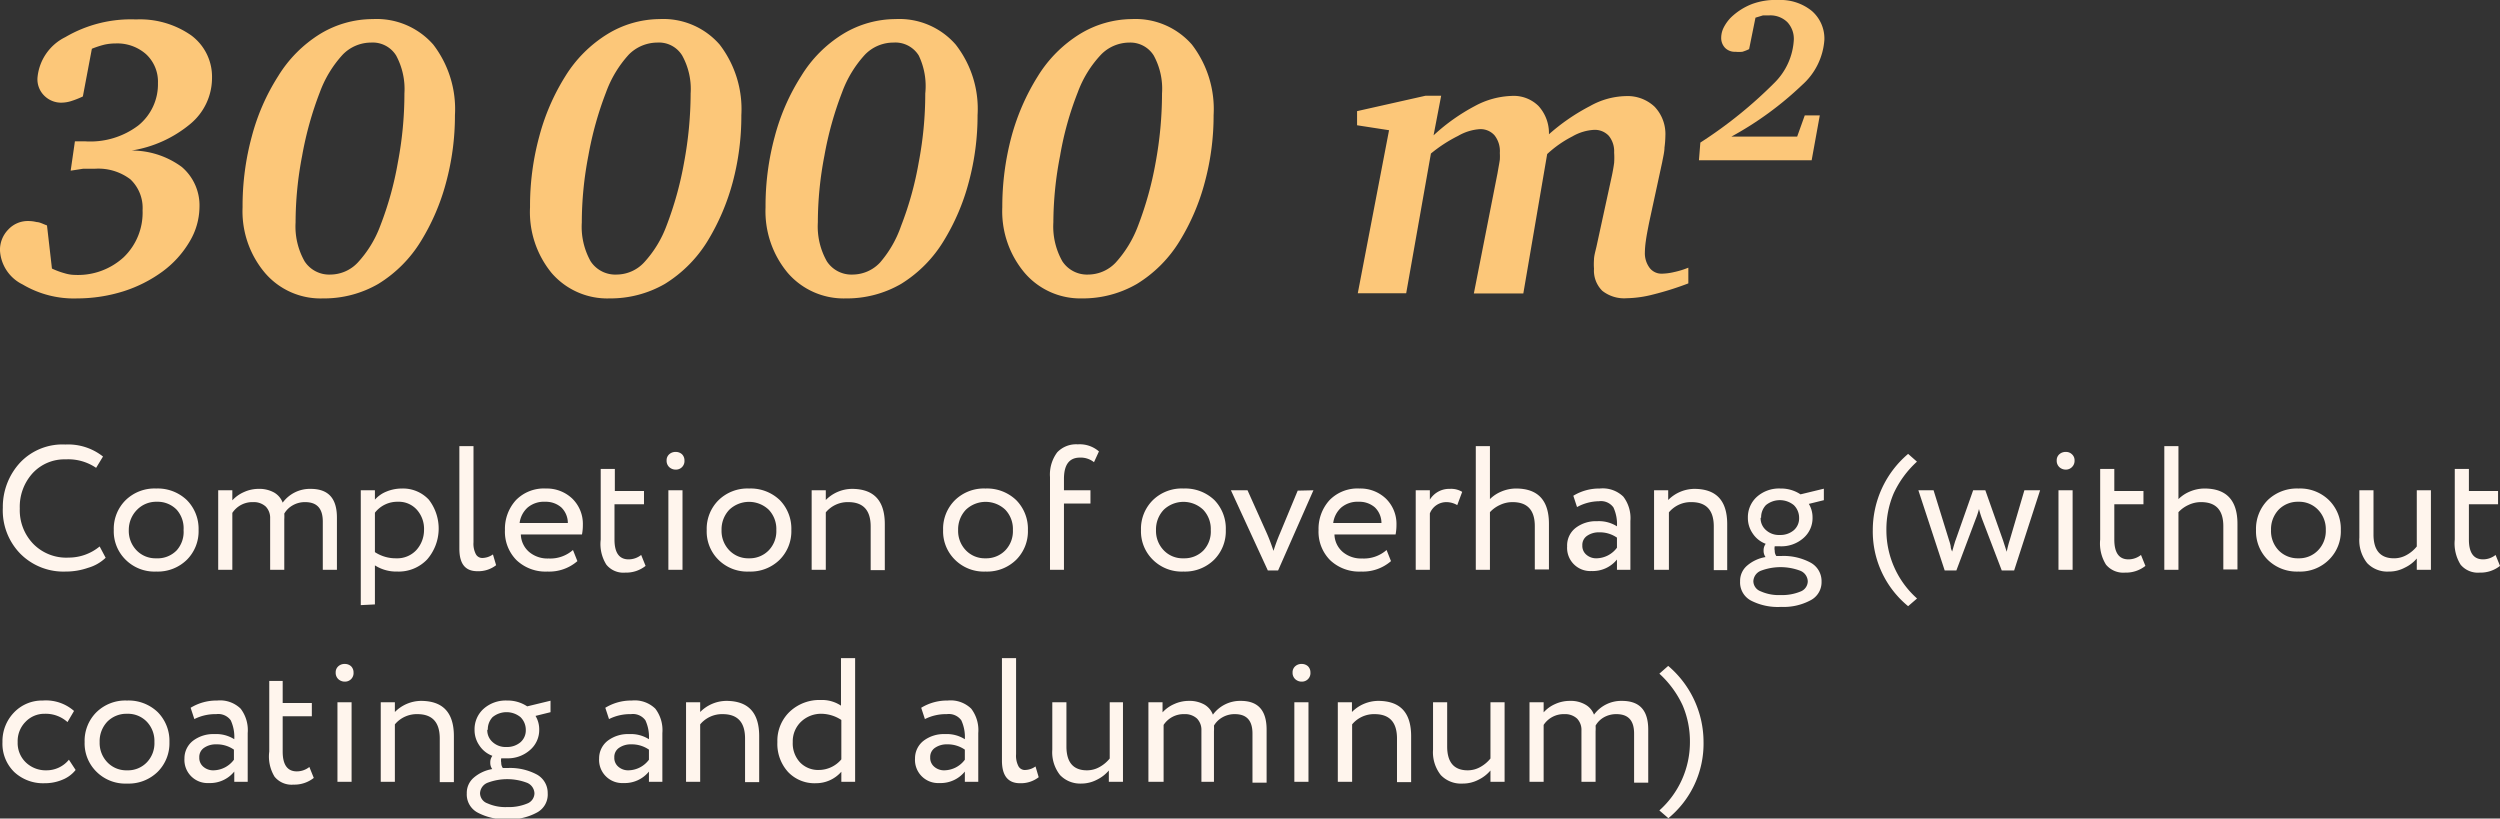 <?xml version="1.0" encoding="UTF-8"?> <svg xmlns="http://www.w3.org/2000/svg" id="Слой_1" data-name="Слой 1" viewBox="0 0 141.5 46.33"><rect x="0" y="0" width="141.5" height="46.33" fill="#333333" stroke="none"/> <defs> <style>.cls-1{fill:#fff5ed;}.cls-2{fill:#fcc779;}</style> </defs> <title>30000</title> <path class="cls-1" d="M5.64,30.93l.34.64a2.39,2.39,0,0,1-1,.57,3.79,3.79,0,0,1-1.26.21,3.44,3.44,0,0,1-2.56-1,3.5,3.5,0,0,1-1-2.61,3.69,3.69,0,0,1,1-2.58,3.3,3.3,0,0,1,2.54-1,3.18,3.18,0,0,1,2.13.68l-.39.64A2.8,2.8,0,0,0,3.72,26a2.45,2.45,0,0,0-1.87.78,2.82,2.82,0,0,0-.73,2,2.74,2.74,0,0,0,.76,2,2.61,2.61,0,0,0,2,.78A2.76,2.76,0,0,0,5.64,30.93Z"></path> <path class="cls-1" d="M7.11,31.68A2.25,2.25,0,0,1,6.44,30a2.28,2.28,0,0,1,.67-1.69,2.34,2.34,0,0,1,1.73-.66,2.38,2.38,0,0,1,1.74.66A2.31,2.31,0,0,1,11.24,30a2.28,2.28,0,0,1-.66,1.68,2.35,2.35,0,0,1-1.74.67A2.31,2.31,0,0,1,7.11,31.68ZM7.29,30a1.58,1.58,0,0,0,.44,1.15,1.48,1.48,0,0,0,1.11.45A1.5,1.5,0,0,0,10,31.15,1.56,1.56,0,0,0,10.39,30,1.58,1.58,0,0,0,10,28.85a1.5,1.5,0,0,0-1.12-.45,1.51,1.51,0,0,0-1.11.44A1.61,1.61,0,0,0,7.29,30Z"></path> <path class="cls-1" d="M19.07,29.3v2.95h-.8V29.52c0-.73-.32-1.1-1-1.1a1.38,1.38,0,0,0-.7.18,1.28,1.28,0,0,0-.48.47,2.38,2.38,0,0,1,0,.32v2.86h-.8v-2.9a.92.92,0,0,0-.25-.68,1,1,0,0,0-.71-.25,1.36,1.36,0,0,0-1.18.61v3.22h-.8v-4.5h.8v.57a1.92,1.92,0,0,1,.66-.47,2,2,0,0,1,.83-.18,1.71,1.71,0,0,1,.88.21,1.11,1.11,0,0,1,.48.57,1.91,1.91,0,0,1,1.58-.78C18.59,27.67,19.07,28.21,19.07,29.3Z"></path> <path class="cls-1" d="M20.42,34.25v-6.5h.8v.53a1.73,1.73,0,0,1,.66-.46,2.29,2.29,0,0,1,.87-.17,2,2,0,0,1,1.52.63,2.67,2.67,0,0,1-.09,3.38,2.22,2.22,0,0,1-1.69.69A2.25,2.25,0,0,1,21.22,32v2.21Zm2.1-5.85a1.6,1.6,0,0,0-1.3.62v2.23a2.14,2.14,0,0,0,1.2.35,1.48,1.48,0,0,0,1.14-.46A1.69,1.69,0,0,0,24,30a1.62,1.62,0,0,0-.39-1.13A1.37,1.37,0,0,0,22.52,28.4Z"></path> <path class="cls-1" d="M26,31.05v-5.8h.8v5.44a1.28,1.28,0,0,0,.13.67.41.41,0,0,0,.4.22,1.06,1.06,0,0,0,.57-.2l.18.61a1.64,1.64,0,0,1-1.06.34C26.32,32.33,26,31.9,26,31.05Z"></path> <path class="cls-1" d="M32.43,31.13l.25.63a2.43,2.43,0,0,1-1.69.59,2.39,2.39,0,0,1-1.75-.64A2.28,2.28,0,0,1,28.58,30a2.41,2.41,0,0,1,.62-1.69,2.21,2.21,0,0,1,1.7-.66,2.09,2.09,0,0,1,1.49.57,2,2,0,0,1,.6,1.49,2.76,2.76,0,0,1-.05.54H29.48a1.35,1.35,0,0,0,.48,1,1.61,1.61,0,0,0,1.09.36A1.94,1.94,0,0,0,32.43,31.13ZM30.86,28.4a1.43,1.43,0,0,0-1,.33,1.42,1.42,0,0,0-.45.87h2.73a1.23,1.23,0,0,0-.37-.88A1.33,1.33,0,0,0,30.86,28.4Z"></path> <path class="cls-1" d="M34,30.54v-4h.8v1.25h1.65v.75H34.78v2c0,.75.27,1.12.8,1.12a1.14,1.14,0,0,0,.71-.25l.25.62a1.77,1.77,0,0,1-1.15.38,1.24,1.24,0,0,1-1.07-.45A2.19,2.19,0,0,1,34,30.54Z"></path> <path class="cls-1" d="M37.73,26.06a.45.45,0,0,1,.15-.35.52.52,0,0,1,.37-.13.51.51,0,0,1,.35.13.48.48,0,0,1,.14.35.48.48,0,0,1-.49.52.53.53,0,0,1-.37-.14A.49.49,0,0,1,37.73,26.06Zm.1,6.19v-4.5h.8v4.5Z"></path> <path class="cls-1" d="M40.66,31.68A2.25,2.25,0,0,1,40,30a2.28,2.28,0,0,1,.67-1.69,2.34,2.34,0,0,1,1.73-.66,2.38,2.38,0,0,1,1.74.66A2.31,2.31,0,0,1,44.79,30a2.28,2.28,0,0,1-.66,1.68,2.35,2.35,0,0,1-1.74.67A2.31,2.31,0,0,1,40.66,31.68ZM40.84,30a1.58,1.58,0,0,0,.44,1.15,1.48,1.48,0,0,0,1.11.45,1.5,1.5,0,0,0,1.12-.45A1.56,1.56,0,0,0,43.94,30a1.58,1.58,0,0,0-.43-1.15,1.62,1.62,0,0,0-2.23,0A1.61,1.61,0,0,0,40.84,30Z"></path> <path class="cls-1" d="M45.94,32.25v-4.5h.8v.55a2.11,2.11,0,0,1,1.47-.63c1.25,0,1.87.66,1.87,2v2.6h-.8V29.8c0-.92-.42-1.38-1.27-1.38a1.61,1.61,0,0,0-1.27.58v3.25Z"></path> <path class="cls-1" d="M54.05,31.68A2.25,2.25,0,0,1,53.38,30a2.28,2.28,0,0,1,.67-1.69,2.34,2.34,0,0,1,1.73-.66,2.38,2.38,0,0,1,1.74.66A2.31,2.31,0,0,1,58.18,30a2.28,2.28,0,0,1-.66,1.68,2.35,2.35,0,0,1-1.74.67A2.31,2.31,0,0,1,54.05,31.68ZM54.23,30a1.58,1.58,0,0,0,.44,1.15,1.48,1.48,0,0,0,1.11.45,1.5,1.5,0,0,0,1.12-.45A1.56,1.56,0,0,0,57.33,30a1.58,1.58,0,0,0-.43-1.15,1.62,1.62,0,0,0-2.23,0A1.61,1.61,0,0,0,54.23,30Z"></path> <path class="cls-1" d="M59.43,32.25V27a2.09,2.09,0,0,1,.41-1.4A1.47,1.47,0,0,1,61,25.15a1.66,1.66,0,0,1,1.2.4l-.28.61a1.21,1.21,0,0,0-.79-.26c-.61,0-.91.4-.91,1.21v.64h1.5v.75h-1.5v3.75Z"></path> <path class="cls-1" d="M65.25,31.68A2.25,2.25,0,0,1,64.58,30a2.28,2.28,0,0,1,.67-1.69A2.34,2.34,0,0,1,67,27.65a2.38,2.38,0,0,1,1.74.66A2.31,2.31,0,0,1,69.38,30a2.28,2.28,0,0,1-.66,1.68,2.35,2.35,0,0,1-1.74.67A2.31,2.31,0,0,1,65.25,31.68ZM65.43,30a1.58,1.58,0,0,0,.44,1.15A1.48,1.48,0,0,0,67,31.6a1.5,1.5,0,0,0,1.12-.45A1.56,1.56,0,0,0,68.53,30a1.58,1.58,0,0,0-.43-1.15,1.62,1.62,0,0,0-2.23,0A1.61,1.61,0,0,0,65.43,30Z"></path> <path class="cls-1" d="M74.34,27.75l-2,4.54h-.58l-2.09-4.54h.94l1.09,2.43c.12.27.25.61.38,1a10,10,0,0,1,.37-1l1-2.41Z"></path> <path class="cls-1" d="M78.48,31.13l.25.63a2.43,2.43,0,0,1-1.69.59,2.39,2.39,0,0,1-1.75-.64A2.28,2.28,0,0,1,74.63,30a2.41,2.41,0,0,1,.62-1.69,2.21,2.21,0,0,1,1.7-.66,2.09,2.09,0,0,1,1.49.57,2,2,0,0,1,.6,1.49,2.76,2.76,0,0,1-.05.54H75.53a1.35,1.35,0,0,0,.48,1,1.61,1.61,0,0,0,1.09.36A1.94,1.94,0,0,0,78.48,31.13ZM76.91,28.4a1.43,1.43,0,0,0-1,.33,1.42,1.42,0,0,0-.45.87h2.73a1.23,1.23,0,0,0-.37-.88A1.33,1.33,0,0,0,76.91,28.4Z"></path> <path class="cls-1" d="M80.13,32.25v-4.5h.8v.53a1.28,1.28,0,0,1,1.13-.61,1.2,1.2,0,0,1,.7.17l-.28.75a1.22,1.22,0,0,0-.61-.17,1,1,0,0,0-.94.64v3.19Z"></path> <path class="cls-1" d="M83.53,32.25v-7h.8v3a2,2,0,0,1,.65-.43,2.15,2.15,0,0,1,.82-.17c1.25,0,1.87.67,1.87,2v2.58h-.8V29.78c0-.91-.42-1.36-1.26-1.36a1.63,1.63,0,0,0-.71.16,1.74,1.74,0,0,0-.57.41v3.26Z"></path> <path class="cls-1" d="M89.26,28.7l-.21-.64a2.81,2.81,0,0,1,1.5-.41,1.67,1.67,0,0,1,1.33.46,2,2,0,0,1,.4,1.38v2.76h-.76v-.58a1.76,1.76,0,0,1-1.44.65,1.31,1.31,0,0,1-1.38-1.39,1.26,1.26,0,0,1,.48-1.05,1.89,1.89,0,0,1,1.22-.38,1.91,1.91,0,0,1,1.12.29,2.25,2.25,0,0,0-.2-1.07.87.87,0,0,0-.82-.35A2.65,2.65,0,0,0,89.26,28.7Zm1.1,2.9A1.47,1.47,0,0,0,91.52,31v-.57a1.7,1.7,0,0,0-1-.3,1.16,1.16,0,0,0-.68.19.62.62,0,0,0-.28.55.65.65,0,0,0,.22.52A.84.84,0,0,0,90.36,31.6Z"></path> <path class="cls-1" d="M93.62,32.25v-4.5h.8v.55a2.11,2.11,0,0,1,1.47-.63c1.25,0,1.87.66,1.87,2v2.6H97V29.8c0-.92-.42-1.38-1.27-1.38a1.61,1.61,0,0,0-1.27.58v3.25Z"></path> <path class="cls-1" d="M98.49,32.9a1.13,1.13,0,0,1,.39-.88,2.14,2.14,0,0,1,1.05-.49.6.6,0,0,1-.11-.37.6.6,0,0,1,.12-.38,1.51,1.51,0,0,1-.74-.59,1.53,1.53,0,0,1-.27-.89,1.55,1.55,0,0,1,.51-1.18,1.88,1.88,0,0,1,1.33-.47,2,2,0,0,1,1.14.33l1.32-.32,0,.65-.85.21a1.47,1.47,0,0,1,.21.78,1.49,1.49,0,0,1-.51,1.15,1.89,1.89,0,0,1-1.33.47h-.3a.62.62,0,0,0,0,.25.49.49,0,0,0,.09.3h.27a3.22,3.22,0,0,1,1.66.37,1.19,1.19,0,0,1,.63,1.08,1.15,1.15,0,0,1-.63,1.06,3.22,3.22,0,0,1-1.66.37A3.32,3.32,0,0,1,99.12,34,1.16,1.16,0,0,1,98.49,32.9Zm1.16-.59a.67.67,0,0,0-.41.59.62.62,0,0,0,.42.57,2.48,2.48,0,0,0,1.12.21,2.72,2.72,0,0,0,1.13-.2.63.63,0,0,0,.41-.58.67.67,0,0,0-.41-.59,3.15,3.15,0,0,0-2.26,0Zm0-3a.89.89,0,0,0,.3.69,1.09,1.09,0,0,0,.79.28,1.17,1.17,0,0,0,.79-.27.89.89,0,0,0,.3-.7,1,1,0,0,0-.3-.72,1.25,1.25,0,0,0-1.58,0A1,1,0,0,0,99.68,29.3Z"></path> <path class="cls-1" d="M108.51,33.87l-.51.44A5.46,5.46,0,0,1,106,30a5.65,5.65,0,0,1,2-4.31l.5.44a5.61,5.61,0,0,0-1.32,1.8,5.2,5.2,0,0,0-.41,2.07,5.17,5.17,0,0,0,1.73,3.87Z"></path> <path class="cls-1" d="M115.47,27.75,114,32.29h-.7l-1.12-2.93a5.44,5.44,0,0,1-.17-.55,4.34,4.34,0,0,1-.19.58l-1.09,2.9h-.66l-1.49-4.54h.86l.88,2.84a2.43,2.43,0,0,1,.09.33c0,.15.07.25.08.3.12-.41.18-.62.19-.63l1-2.84h.69l1,2.83.21.65q.07-.35.18-.69l.82-2.79Z"></path> <path class="cls-1" d="M116.41,26.06a.45.45,0,0,1,.15-.35.52.52,0,0,1,.37-.13.47.47,0,0,1,.34.13.45.45,0,0,1,.15.35.49.49,0,0,1-.15.38.48.48,0,0,1-.34.14.53.53,0,0,1-.37-.14A.49.49,0,0,1,116.41,26.06Zm.1,6.19v-4.5h.8v4.5Z"></path> <path class="cls-1" d="M118.87,30.54v-4h.8v1.25h1.65v.75h-1.65v2c0,.75.27,1.12.8,1.12a1.14,1.14,0,0,0,.71-.25l.25.62a1.77,1.77,0,0,1-1.15.38,1.27,1.27,0,0,1-1.08-.45A2.26,2.26,0,0,1,118.87,30.54Z"></path> <path class="cls-1" d="M122.5,32.25v-7h.8v3a2,2,0,0,1,.65-.43,2.15,2.15,0,0,1,.82-.17c1.25,0,1.87.67,1.87,2v2.58h-.8V29.78c0-.91-.42-1.36-1.26-1.36a1.63,1.63,0,0,0-.71.16,1.74,1.74,0,0,0-.57.41v3.26Z"></path> <path class="cls-1" d="M128.35,31.68a2.28,2.28,0,0,1-.66-1.68,2.31,2.31,0,0,1,.66-1.69,2.38,2.38,0,0,1,1.74-.66,2.34,2.34,0,0,1,1.73.66,2.28,2.28,0,0,1,.67,1.69,2.25,2.25,0,0,1-.67,1.68,2.31,2.31,0,0,1-1.73.67A2.35,2.35,0,0,1,128.35,31.68Zm.19-1.68a1.58,1.58,0,0,0,.43,1.15,1.5,1.5,0,0,0,1.12.45,1.48,1.48,0,0,0,1.11-.45,1.57,1.57,0,0,0,.44-1.15,1.58,1.58,0,0,0-.44-1.15,1.48,1.48,0,0,0-1.11-.45,1.51,1.51,0,0,0-1.11.44A1.61,1.61,0,0,0,128.54,30Z"></path> <path class="cls-1" d="M137.59,27.75v4.5h-.8v-.64a2,2,0,0,1-.68.52,1.86,1.86,0,0,1-.91.22,1.57,1.57,0,0,1-1.22-.48,2.08,2.08,0,0,1-.44-1.44V27.75h.8v2.5c0,.9.39,1.35,1.16,1.35a1.44,1.44,0,0,0,.72-.19,1.92,1.92,0,0,0,.57-.48V27.75Z"></path> <path class="cls-1" d="M138.94,30.54v-4h.8v1.25h1.65v.75h-1.65v2c0,.75.27,1.12.8,1.12a1.14,1.14,0,0,0,.71-.25l.25.62a1.77,1.77,0,0,1-1.15.38,1.27,1.27,0,0,1-1.08-.45A2.26,2.26,0,0,1,138.94,30.54Z"></path> <path class="cls-1" d="M3.9,43l.38.58a1.8,1.8,0,0,1-.74.55,2.54,2.54,0,0,1-1,.2A2.39,2.39,0,0,1,.81,43.7,2.23,2.23,0,0,1,.14,42a2.33,2.33,0,0,1,.65-1.67,2.19,2.19,0,0,1,1.63-.68,2.41,2.41,0,0,1,1.77.59l-.37.63a1.84,1.84,0,0,0-1.29-.47,1.47,1.47,0,0,0-1.08.45A1.55,1.55,0,0,0,1,42a1.52,1.52,0,0,0,.47,1.16,1.62,1.62,0,0,0,1.15.44A1.63,1.63,0,0,0,3.9,43Z"></path> <path class="cls-1" d="M5.46,43.68A2.25,2.25,0,0,1,4.79,42a2.28,2.28,0,0,1,.67-1.69,2.34,2.34,0,0,1,1.73-.66,2.38,2.38,0,0,1,1.74.66A2.31,2.31,0,0,1,9.59,42a2.28,2.28,0,0,1-.66,1.68,2.35,2.35,0,0,1-1.74.67A2.31,2.31,0,0,1,5.46,43.68ZM5.64,42a1.58,1.58,0,0,0,.44,1.15,1.48,1.48,0,0,0,1.11.45,1.48,1.48,0,0,0,1.12-.45A1.56,1.56,0,0,0,8.74,42a1.58,1.58,0,0,0-.43-1.15,1.48,1.48,0,0,0-1.12-.45,1.52,1.52,0,0,0-1.11.44A1.61,1.61,0,0,0,5.64,42Z"></path> <path class="cls-1" d="M11,40.7l-.21-.64a2.81,2.81,0,0,1,1.5-.41,1.67,1.67,0,0,1,1.33.46,2,2,0,0,1,.4,1.38v2.76h-.76v-.58a1.76,1.76,0,0,1-1.44.65,1.31,1.31,0,0,1-1.38-1.39,1.26,1.26,0,0,1,.48-1,1.89,1.89,0,0,1,1.22-.38,1.91,1.91,0,0,1,1.12.29,2.25,2.25,0,0,0-.2-1.07.87.87,0,0,0-.82-.35A2.65,2.65,0,0,0,11,40.7Zm1.1,2.9A1.47,1.47,0,0,0,13.24,43v-.57a1.68,1.68,0,0,0-1-.3,1.16,1.16,0,0,0-.68.19.62.62,0,0,0-.28.55.65.65,0,0,0,.22.52A.84.84,0,0,0,12.08,43.6Z"></path> <path class="cls-1" d="M15.24,42.54v-4H16v1.25h1.65v.75H16v2c0,.75.27,1.12.8,1.12a1.14,1.14,0,0,0,.71-.25l.25.62a1.77,1.77,0,0,1-1.15.38,1.24,1.24,0,0,1-1.07-.45A2.19,2.19,0,0,1,15.24,42.54Z"></path> <path class="cls-1" d="M19,38.06a.45.45,0,0,1,.15-.35.52.52,0,0,1,.37-.13.51.51,0,0,1,.35.13.48.48,0,0,1,.14.35.48.48,0,0,1-.49.52.53.53,0,0,1-.37-.14A.49.49,0,0,1,19,38.06Zm.1,6.19v-4.5h.8v4.5Z"></path> <path class="cls-1" d="M21.55,44.25v-4.5h.8v.55a2.11,2.11,0,0,1,1.47-.63c1.25,0,1.87.66,1.87,2v2.6h-.8V41.8c0-.92-.42-1.38-1.27-1.38a1.61,1.61,0,0,0-1.27.58v3.25Z"></path> <path class="cls-1" d="M26.42,44.9a1.13,1.13,0,0,1,.39-.88,2.14,2.14,0,0,1,1.05-.49.6.6,0,0,1-.11-.37.6.6,0,0,1,.12-.38,1.51,1.51,0,0,1-.74-.59,1.53,1.53,0,0,1-.27-.89,1.55,1.55,0,0,1,.51-1.18,1.88,1.88,0,0,1,1.33-.47,2,2,0,0,1,1.14.33l1.32-.32,0,.65-.85.21a1.47,1.47,0,0,1,.21.78A1.49,1.49,0,0,1,30,42.45a1.89,1.89,0,0,1-1.33.47h-.3a.62.62,0,0,0,0,.25.49.49,0,0,0,.09.3h.27a3.22,3.22,0,0,1,1.66.37A1.19,1.19,0,0,1,31,44.9,1.15,1.15,0,0,1,30.37,46a3.22,3.22,0,0,1-1.66.37A3.32,3.32,0,0,1,27.05,46,1.16,1.16,0,0,1,26.42,44.9Zm1.16-.59a.67.67,0,0,0-.41.59.62.62,0,0,0,.42.57,2.48,2.48,0,0,0,1.12.21,2.72,2.72,0,0,0,1.13-.2.63.63,0,0,0,.41-.58.67.67,0,0,0-.41-.59,3.15,3.15,0,0,0-2.26,0Zm0-3a.89.89,0,0,0,.3.69,1.09,1.09,0,0,0,.79.28,1.17,1.17,0,0,0,.79-.27.89.89,0,0,0,.3-.7,1,1,0,0,0-.3-.72,1.25,1.25,0,0,0-1.58,0A1,1,0,0,0,27.61,41.3Z"></path> <path class="cls-1" d="M34.47,40.7l-.21-.64a2.81,2.81,0,0,1,1.5-.41,1.67,1.67,0,0,1,1.33.46,2,2,0,0,1,.4,1.38v2.76h-.76v-.58a1.76,1.76,0,0,1-1.44.65,1.31,1.31,0,0,1-1.38-1.39,1.26,1.26,0,0,1,.48-1,1.89,1.89,0,0,1,1.22-.38,1.91,1.91,0,0,1,1.12.29,2.25,2.25,0,0,0-.2-1.07.87.87,0,0,0-.82-.35A2.65,2.65,0,0,0,34.47,40.7Zm1.1,2.9A1.47,1.47,0,0,0,36.73,43v-.57a1.7,1.7,0,0,0-1-.3,1.16,1.16,0,0,0-.68.19.62.62,0,0,0-.28.55.65.65,0,0,0,.22.52A.84.84,0,0,0,35.57,43.6Z"></path> <path class="cls-1" d="M38.83,44.25v-4.5h.8v.55a2.11,2.11,0,0,1,1.47-.63c1.25,0,1.87.66,1.87,2v2.6h-.8V41.8c0-.92-.42-1.38-1.27-1.38a1.61,1.61,0,0,0-1.27.58v3.25Z"></path> <path class="cls-1" d="M47.62,44.25v-.57a1.9,1.9,0,0,1-1.43.65,2.06,2.06,0,0,1-1.58-.63A2.36,2.36,0,0,1,44,42a2.27,2.27,0,0,1,.7-1.72,2.45,2.45,0,0,1,1.76-.66,1.94,1.94,0,0,1,1.14.32V37.25h.8v7Zm-1.28-.67a1.67,1.67,0,0,0,1.28-.6V40.75a2.1,2.1,0,0,0-1.11-.35,1.64,1.64,0,0,0-1.16.44A1.53,1.53,0,0,0,44.87,42a1.58,1.58,0,0,0,.41,1.15A1.42,1.42,0,0,0,46.34,43.58Z"></path> <path class="cls-1" d="M52.35,40.7l-.21-.64a2.81,2.81,0,0,1,1.5-.41,1.67,1.67,0,0,1,1.33.46,2,2,0,0,1,.4,1.38v2.76h-.76v-.58a1.76,1.76,0,0,1-1.44.65,1.31,1.31,0,0,1-1.38-1.39,1.26,1.26,0,0,1,.48-1,1.89,1.89,0,0,1,1.22-.38,1.91,1.91,0,0,1,1.12.29,2.25,2.25,0,0,0-.2-1.07.87.87,0,0,0-.82-.35A2.65,2.65,0,0,0,52.35,40.7Zm1.1,2.9A1.47,1.47,0,0,0,54.61,43v-.57a1.7,1.7,0,0,0-1-.3,1.16,1.16,0,0,0-.68.19.62.62,0,0,0-.28.55.65.65,0,0,0,.22.52A.84.84,0,0,0,53.45,43.6Z"></path> <path class="cls-1" d="M56.71,43.05v-5.8h.8v5.44a1.28,1.28,0,0,0,.13.67.41.41,0,0,0,.4.22,1.06,1.06,0,0,0,.57-.2l.18.61a1.64,1.64,0,0,1-1.06.34C57.05,44.33,56.71,43.9,56.71,43.05Z"></path> <path class="cls-1" d="M63.56,39.75v4.5h-.8v-.64a2.08,2.08,0,0,1-.67.52,1.92,1.92,0,0,1-.92.22A1.57,1.57,0,0,1,60,43.87a2.08,2.08,0,0,1-.44-1.44V39.75h.8v2.5c0,.9.39,1.35,1.16,1.35a1.44,1.44,0,0,0,.72-.19,1.92,1.92,0,0,0,.57-.48V39.75Z"></path> <path class="cls-1" d="M71.69,41.3v3h-.8V41.52c0-.73-.32-1.1-1-1.1a1.38,1.38,0,0,0-.7.18,1.28,1.28,0,0,0-.48.47,2.38,2.38,0,0,1,0,.32v2.86H68v-2.9a.92.92,0,0,0-.25-.68,1,1,0,0,0-.71-.25,1.36,1.36,0,0,0-1.18.61v3.22H65v-4.5h.8v.57a1.92,1.92,0,0,1,.66-.47,2,2,0,0,1,.83-.18,1.71,1.71,0,0,1,.88.21,1.11,1.11,0,0,1,.48.57,1.91,1.91,0,0,1,1.58-.78C71.21,39.67,71.69,40.21,71.69,41.3Z"></path> <path class="cls-1" d="M73.16,38.06a.45.45,0,0,1,.15-.35.52.52,0,0,1,.37-.13.51.51,0,0,1,.35.13.48.48,0,0,1,.14.35.48.48,0,0,1-.49.52.53.53,0,0,1-.37-.14A.49.49,0,0,1,73.16,38.06Zm.1,6.19v-4.5h.8v4.5Z"></path> <path class="cls-1" d="M75.72,44.25v-4.5h.8v.55A2.11,2.11,0,0,1,78,39.67c1.25,0,1.87.66,1.87,2v2.6h-.8V41.8c0-.92-.42-1.38-1.27-1.38a1.61,1.61,0,0,0-1.27.58v3.25Z"></path> <path class="cls-1" d="M85.16,39.75v4.5h-.8v-.64a2.08,2.08,0,0,1-.67.52,1.92,1.92,0,0,1-.92.22,1.57,1.57,0,0,1-1.22-.48,2.08,2.08,0,0,1-.44-1.44V39.75h.8v2.5c0,.9.39,1.35,1.16,1.35a1.44,1.44,0,0,0,.72-.19,1.92,1.92,0,0,0,.57-.48V39.75Z"></path> <path class="cls-1" d="M93.29,41.3v3h-.8V41.52c0-.73-.32-1.1-1-1.1a1.41,1.41,0,0,0-.71.18,1.25,1.25,0,0,0-.47.47,2.38,2.38,0,0,1,0,.32v2.86h-.8v-2.9a.92.92,0,0,0-.25-.68,1,1,0,0,0-.71-.25,1.36,1.36,0,0,0-1.18.61v3.22h-.8v-4.5h.8v.57a1.88,1.88,0,0,1,.65-.47,2,2,0,0,1,.84-.18,1.65,1.65,0,0,1,.87.21,1.09,1.09,0,0,1,.49.57,1.91,1.91,0,0,1,1.58-.78C92.81,39.67,93.29,40.21,93.29,41.3Z"></path> <path class="cls-1" d="M94.43,46.31l-.51-.44A5.17,5.17,0,0,0,95.65,42a5.2,5.2,0,0,0-.41-2.07,5.61,5.61,0,0,0-1.32-1.8l.5-.44a5.65,5.65,0,0,1,2,4.31A5.46,5.46,0,0,1,94.43,46.31Z"></path> <path class="cls-2" d="M7.45,8.52a4.78,4.78,0,0,1,2.84.93,2.86,2.86,0,0,1,1,2.3,3.87,3.87,0,0,1-.55,1.91,5.68,5.68,0,0,1-1.53,1.7,7.67,7.67,0,0,1-2.23,1.13,8.77,8.77,0,0,1-2.6.4,5.68,5.68,0,0,1-3.1-.79A2.28,2.28,0,0,1,0,14.19,1.64,1.64,0,0,1,.46,13a1.51,1.51,0,0,1,1.15-.49,2,2,0,0,1,.47.06c.16,0,.36.11.58.19l.28,2.44a4.48,4.48,0,0,0,.73.27,2.09,2.09,0,0,0,.57.09,3.83,3.83,0,0,0,2.76-1,3.5,3.5,0,0,0,1.07-2.66,2.23,2.23,0,0,0-.69-1.75,3,3,0,0,0-2-.6l-.67,0L4,9.66,4.24,8l.24,0h.35a4.5,4.5,0,0,0,3-.9,3,3,0,0,0,1.11-2.4,2.12,2.12,0,0,0-.67-1.63,2.46,2.46,0,0,0-1.75-.61,2.81,2.81,0,0,0-.62.07,5.19,5.19,0,0,0-.7.23L4.69,5.46A5.07,5.07,0,0,1,4,5.73a1.91,1.91,0,0,1-.49.08,1.35,1.35,0,0,1-1-.39,1.3,1.3,0,0,1-.39-1A2.84,2.84,0,0,1,3.7,2.1a7.34,7.34,0,0,1,4-1A5.07,5.07,0,0,1,10.82,2,2.91,2.91,0,0,1,12,4.42,3.38,3.38,0,0,1,10.79,7,6.87,6.87,0,0,1,7.45,8.52Z"></path> <path class="cls-2" d="M21.11,1.08a4.26,4.26,0,0,1,3.41,1.44,6,6,0,0,1,1.23,4,14.51,14.51,0,0,1-.5,3.8,12.37,12.37,0,0,1-1.42,3.32,7.3,7.3,0,0,1-2.42,2.43,6.12,6.12,0,0,1-3.13.82A4.14,4.14,0,0,1,15,15.45a5.4,5.4,0,0,1-1.27-3.72,15,15,0,0,1,.52-4,12.07,12.07,0,0,1,1.5-3.43,7.28,7.28,0,0,1,2.37-2.38A5.76,5.76,0,0,1,21.11,1.08ZM21,2.41a2.24,2.24,0,0,0-1.6.68,6.41,6.41,0,0,0-1.3,2.14,19.36,19.36,0,0,0-1,3.59,20,20,0,0,0-.37,3.77,4,4,0,0,0,.51,2.2,1.66,1.66,0,0,0,1.47.75,2.14,2.14,0,0,0,1.54-.68,6.3,6.3,0,0,0,1.27-2.07,18.72,18.72,0,0,0,1-3.6,20.76,20.76,0,0,0,.37-3.9,4,4,0,0,0-.47-2.15A1.56,1.56,0,0,0,21,2.41Z"></path> <path class="cls-2" d="M37.33,1.08a4.23,4.23,0,0,1,3.4,1.44,6,6,0,0,1,1.23,4,14.51,14.51,0,0,1-.49,3.8,12.7,12.7,0,0,1-1.42,3.32,7.39,7.39,0,0,1-2.42,2.43,6.17,6.17,0,0,1-3.13.82,4.16,4.16,0,0,1-3.28-1.44A5.44,5.44,0,0,1,30,11.73a15,15,0,0,1,.52-4A12.34,12.34,0,0,1,32,4.31a7.31,7.31,0,0,1,2.38-2.38A5.73,5.73,0,0,1,37.33,1.08ZM37.2,2.41a2.28,2.28,0,0,0-1.61.68A6.41,6.41,0,0,0,34.3,5.23a19.36,19.36,0,0,0-1,3.59,20,20,0,0,0-.37,3.77,4,4,0,0,0,.5,2.2,1.67,1.67,0,0,0,1.48.75,2.14,2.14,0,0,0,1.54-.68,6.3,6.3,0,0,0,1.27-2.07,19.47,19.47,0,0,0,1-3.6,21.62,21.62,0,0,0,.37-3.9,3.91,3.91,0,0,0-.48-2.15A1.54,1.54,0,0,0,37.2,2.41Z"></path> <path class="cls-2" d="M50.69,1.08a4.23,4.23,0,0,1,3.4,1.44,5.91,5.91,0,0,1,1.24,4,14.51,14.51,0,0,1-.5,3.8,12.37,12.37,0,0,1-1.42,3.32A7.3,7.3,0,0,1,51,16.07a6.12,6.12,0,0,1-3.13.82,4.18,4.18,0,0,1-3.28-1.44,5.44,5.44,0,0,1-1.26-3.72,15,15,0,0,1,.52-4,12.07,12.07,0,0,1,1.5-3.43,7.19,7.19,0,0,1,2.37-2.38A5.76,5.76,0,0,1,50.69,1.08Zm-.13,1.33a2.24,2.24,0,0,0-1.6.68,6.41,6.41,0,0,0-1.3,2.14,19.36,19.36,0,0,0-1,3.59,20,20,0,0,0-.37,3.77,4,4,0,0,0,.51,2.2,1.66,1.66,0,0,0,1.47.75,2.14,2.14,0,0,0,1.54-.68A6.3,6.3,0,0,0,51,12.79a18.72,18.72,0,0,0,1-3.6,20.76,20.76,0,0,0,.37-3.9A4,4,0,0,0,52,3.14,1.56,1.56,0,0,0,50.56,2.41Z"></path> <path class="cls-2" d="M64.06,1.08a4.24,4.24,0,0,1,3.4,1.44,6,6,0,0,1,1.23,4,14.51,14.51,0,0,1-.5,3.8,12.37,12.37,0,0,1-1.42,3.32,7.3,7.3,0,0,1-2.42,2.43,6.11,6.11,0,0,1-3.12.82A4.15,4.15,0,0,1,58,15.45a5.4,5.4,0,0,1-1.27-3.72,15.37,15.37,0,0,1,.52-4,12.66,12.66,0,0,1,1.5-3.43,7.31,7.31,0,0,1,2.38-2.38A5.73,5.73,0,0,1,64.06,1.08Zm-.14,1.33a2.25,2.25,0,0,0-1.6.68A6.25,6.25,0,0,0,61,5.23a17.93,17.93,0,0,0-1,3.59,20,20,0,0,0-.38,3.77,4,4,0,0,0,.51,2.2,1.67,1.67,0,0,0,1.47.75,2.16,2.16,0,0,0,1.55-.68,6.48,6.48,0,0,0,1.26-2.07,19.47,19.47,0,0,0,1-3.6,21.6,21.6,0,0,0,.36-3.9,3.92,3.92,0,0,0-.47-2.15A1.56,1.56,0,0,0,63.92,2.41Z"></path> <path class="cls-2" d="M80.68,5.42h.89l-.43,2.24A11,11,0,0,1,83.48,6a4.66,4.66,0,0,1,2.06-.57A2,2,0,0,1,87.08,6a2.28,2.28,0,0,1,.59,1.6A11.45,11.45,0,0,1,90,6a4.3,4.3,0,0,1,2-.56,2.23,2.23,0,0,1,1.65.6,2.24,2.24,0,0,1,.61,1.66,5.27,5.27,0,0,1-.05.65c0,.23-.07.51-.13.83l-.74,3.42c-.08.41-.15.76-.18,1a5.07,5.07,0,0,0-.06.69,1.38,1.38,0,0,0,.26.86.84.84,0,0,0,.68.34,3.21,3.21,0,0,0,.71-.09,4.66,4.66,0,0,0,.81-.25v.89a17.21,17.21,0,0,1-2,.63,6.39,6.39,0,0,1-1.49.21,2,2,0,0,1-1.38-.42,1.61,1.61,0,0,1-.47-1.25,3.44,3.44,0,0,1,0-.51c0-.2.07-.44.14-.74l.87-4c.06-.28.1-.52.13-.74a4.27,4.27,0,0,0,0-.59,1.38,1.38,0,0,0-.3-.94,1.08,1.08,0,0,0-.84-.34A2.73,2.73,0,0,0,89,7.72a6.3,6.3,0,0,0-1.43,1l-1.35,7.89h-2.8L84.76,9.8c.06-.35.11-.61.13-.76a3,3,0,0,0,0-.38,1.44,1.44,0,0,0-.3-1,1.06,1.06,0,0,0-.84-.35,2.83,2.83,0,0,0-1.22.38,8.18,8.18,0,0,0-1.54,1l-1.4,7.91H76.85l1.77-9.23-1.81-.28v-.8Z"></path> <path class="cls-2" d="M98,7.73h3.72l.43-1.2H103l-.46,2.54H96.16l.08-1a25,25,0,0,0,4.2-3.39,3.71,3.71,0,0,0,1.09-2.43,1.38,1.38,0,0,0-.37-1,1.38,1.38,0,0,0-1-.38l-.37,0L99.36,1,99,2.78a2.5,2.5,0,0,1-.38.15,1.74,1.74,0,0,1-.39,0,.77.77,0,0,1-.59-.22.81.81,0,0,1-.22-.59,1.32,1.32,0,0,1,.14-.56,2.31,2.31,0,0,1,.4-.56,3.58,3.58,0,0,1,1.2-.77A3.84,3.84,0,0,1,100.66,0a2.81,2.81,0,0,1,1.89.62,2.07,2.07,0,0,1,.71,1.63A3.76,3.76,0,0,1,102,4.81,18.9,18.9,0,0,1,98,7.73Z"></path> </svg> 